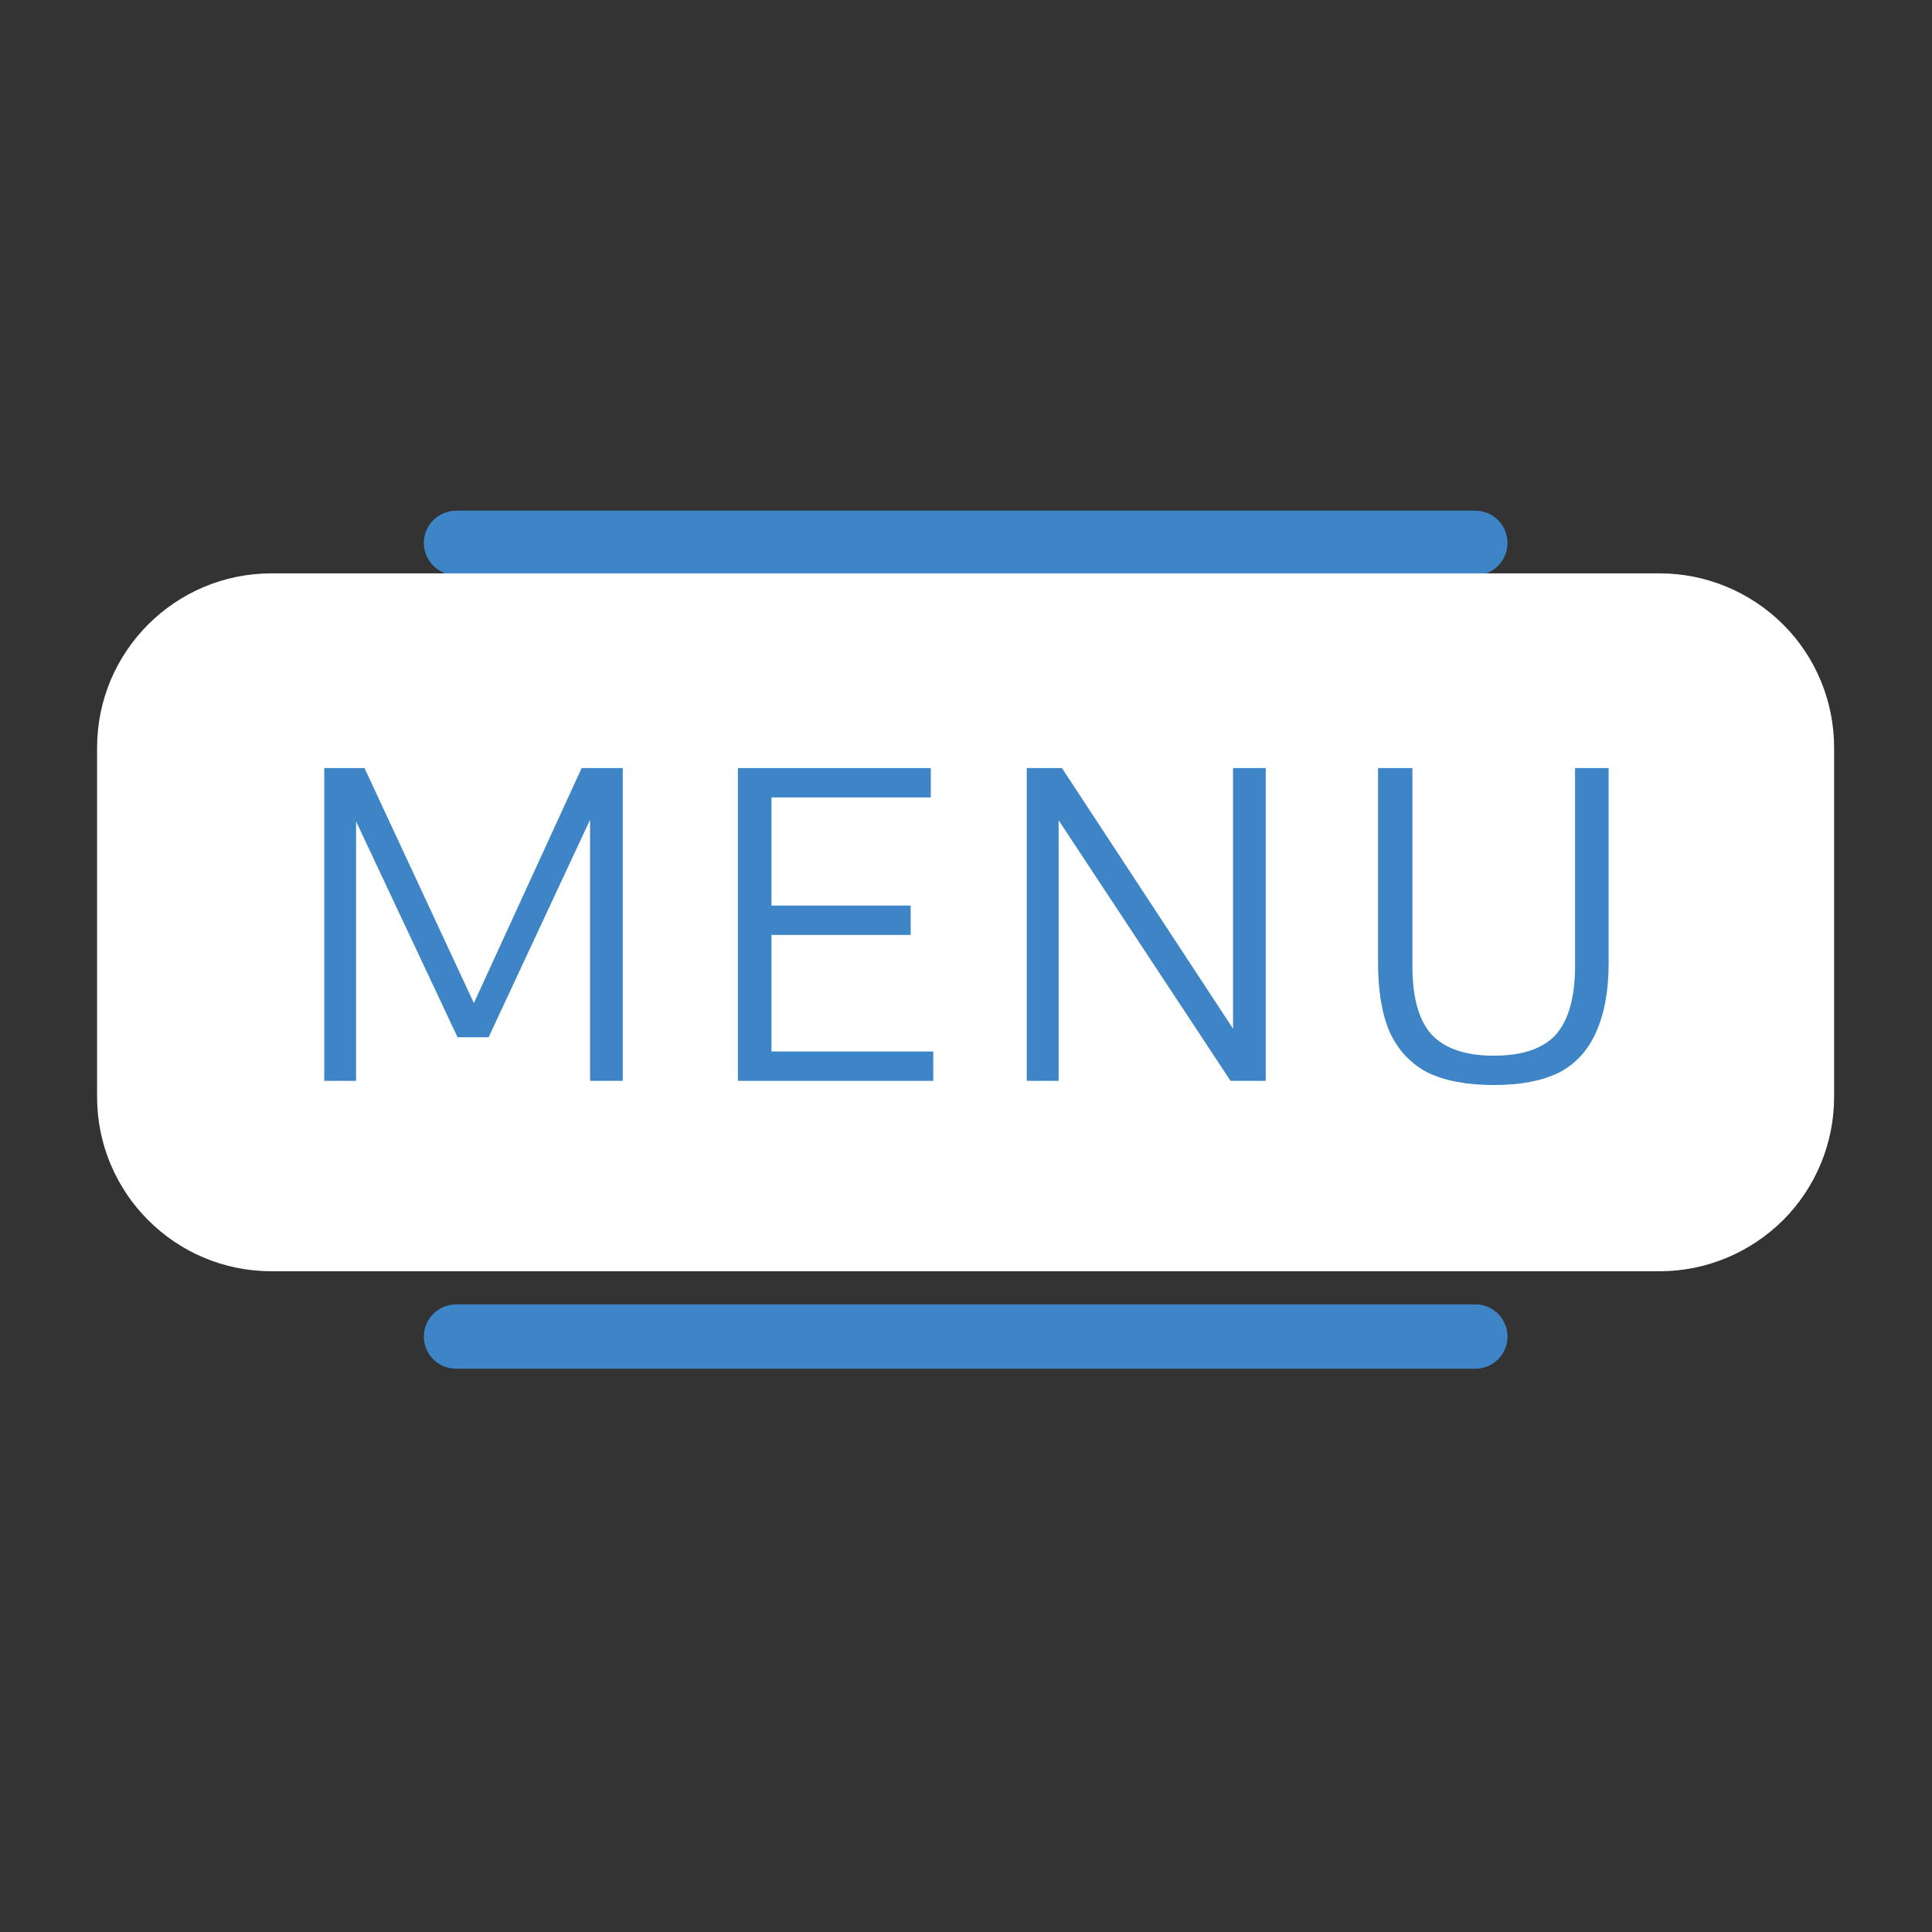 <?xml version="1.0" encoding="UTF-8"?>
<svg xmlns="http://www.w3.org/2000/svg" xmlns:xlink="http://www.w3.org/1999/xlink" width="48" zoomAndPan="magnify" viewBox="0 0 36 36" height="48" preserveAspectRatio="xMidYMid meet" version="1.0">
  <rect x="0" y="0" width="36" height="36" fill="#333333" stroke="none"/>
  <defs>
    <g></g>
    <clipPath id="1621cf459c">
      <path d="M 7.898 9.516 L 28.09 9.516 L 28.09 10.738 L 7.898 10.738 Z M 7.898 9.516 " clip-rule="nonzero"></path>
    </clipPath>
    <clipPath id="542e67a0f9">
      <path d="M 7.898 16.891 L 28.09 16.891 L 28.09 18.141 L 7.898 18.141 Z M 7.898 16.891 " clip-rule="nonzero"></path>
    </clipPath>
    <clipPath id="ecdebf4e70">
      <path d="M 7.898 24.293 L 28.09 24.293 L 28.09 25.504 L 7.898 25.504 Z M 7.898 24.293 " clip-rule="nonzero"></path>
    </clipPath>
  </defs>
  <g clip-path="url(#1621cf459c)">
    <path fill="#3d85c6" d="M 27.492 10.719 L 8.5 10.719 C 8.168 10.719 7.898 10.449 7.898 10.117 C 7.898 9.785 8.168 9.516 8.5 9.516 L 27.492 9.516 C 27.82 9.516 28.09 9.785 28.09 10.117 C 28.09 10.449 27.82 10.719 27.492 10.719 " fill-opacity="1" fill-rule="nonzero"></path>
  </g>
  <g clip-path="url(#542e67a0f9)">
    <path fill="#3d85c6" d="M 27.492 18.113 L 8.5 18.113 C 8.168 18.113 7.898 17.844 7.898 17.512 C 7.898 17.18 8.168 16.91 8.5 16.91 L 27.492 16.91 C 27.82 16.91 28.09 17.18 28.09 17.512 C 28.09 17.844 27.82 18.113 27.492 18.113 " fill-opacity="1" fill-rule="nonzero"></path>
  </g>
  <g clip-path="url(#ecdebf4e70)">
    <path fill="#3d85c6" d="M 27.492 25.504 L 8.5 25.504 C 8.168 25.504 7.898 25.238 7.898 24.906 C 7.898 24.574 8.168 24.305 8.5 24.305 L 27.492 24.305 C 27.82 24.305 28.09 24.574 28.09 24.906 C 28.09 25.238 27.82 25.504 27.492 25.504 " fill-opacity="1" fill-rule="nonzero"></path>
  </g>
  <path fill="#ffffff" d="M 5.059 10.684 L 30.926 10.684 C 31.789 10.684 32.613 11.027 33.227 11.637 C 33.836 12.246 34.176 13.07 34.176 13.934 L 34.176 20.438 C 34.176 21.297 33.836 22.125 33.227 22.734 C 32.613 23.344 31.789 23.688 30.926 23.688 L 5.059 23.688 C 3.262 23.688 1.809 22.23 1.809 20.438 L 1.809 13.934 C 1.809 12.141 3.262 10.684 5.059 10.684 Z M 5.059 10.684 " fill-opacity="1" fill-rule="nonzero"></path>
  <g fill="#3d85c6" fill-opacity="1">
    <g transform="translate(5.354, 20.14)">
      <g>
        <path d="M 0.688 0 L 0.688 -5.828 L 1.438 -5.828 L 3.547 -1.297 L 3.406 -1.297 L 5.484 -5.828 L 6.25 -5.828 L 6.25 0 L 5.641 0 L 5.641 -5.266 L 5.828 -5.266 L 3.75 -0.812 L 3.172 -0.812 L 1.078 -5.266 L 1.281 -5.266 L 1.281 0 Z M 0.688 0 "></path>
      </g>
    </g>
  </g>
  <g fill="#3d85c6" fill-opacity="1">
    <g transform="translate(13.078, 20.14)">
      <g>
        <path d="M 0.672 0 L 0.672 -5.828 L 4.266 -5.828 L 4.266 -5.281 L 1.297 -5.281 L 1.297 -0.547 L 4.312 -0.547 L 4.312 0 Z M 1.062 -2.719 L 1.062 -3.266 L 3.891 -3.266 L 3.891 -2.719 Z M 1.062 -2.719 "></path>
      </g>
    </g>
  </g>
  <g fill="#3d85c6" fill-opacity="1">
    <g transform="translate(18.46, 20.14)">
      <g>
        <path d="M 0.672 0 L 0.672 -5.828 L 1.328 -5.828 L 4.672 -0.734 L 4.516 -0.734 L 4.516 -5.828 L 5.125 -5.828 L 5.125 0 L 4.469 0 L 1.109 -5.094 L 1.266 -5.094 L 1.266 0 Z M 0.672 0 "></path>
      </g>
    </g>
  </g>
  <g fill="#3d85c6" fill-opacity="1">
    <g transform="translate(25.037, 20.14)">
      <g>
        <path d="M 2.797 0.078 C 2.297 0.078 1.883 0 1.562 -0.156 C 1.25 -0.32 1.016 -0.57 0.859 -0.906 C 0.711 -1.25 0.641 -1.68 0.641 -2.203 L 0.641 -5.828 L 1.281 -5.828 L 1.281 -2.141 C 1.281 -1.555 1.398 -1.129 1.641 -0.859 C 1.891 -0.598 2.273 -0.469 2.797 -0.469 C 3.328 -0.469 3.711 -0.598 3.953 -0.859 C 4.191 -1.129 4.312 -1.555 4.312 -2.141 L 4.312 -5.828 L 4.938 -5.828 L 4.938 -2.203 C 4.938 -1.68 4.859 -1.25 4.703 -0.906 C 4.555 -0.57 4.328 -0.32 4.016 -0.156 C 3.703 0 3.297 0.078 2.797 0.078 Z M 2.797 0.078 "></path>
      </g>
    </g>
  </g>
</svg>
